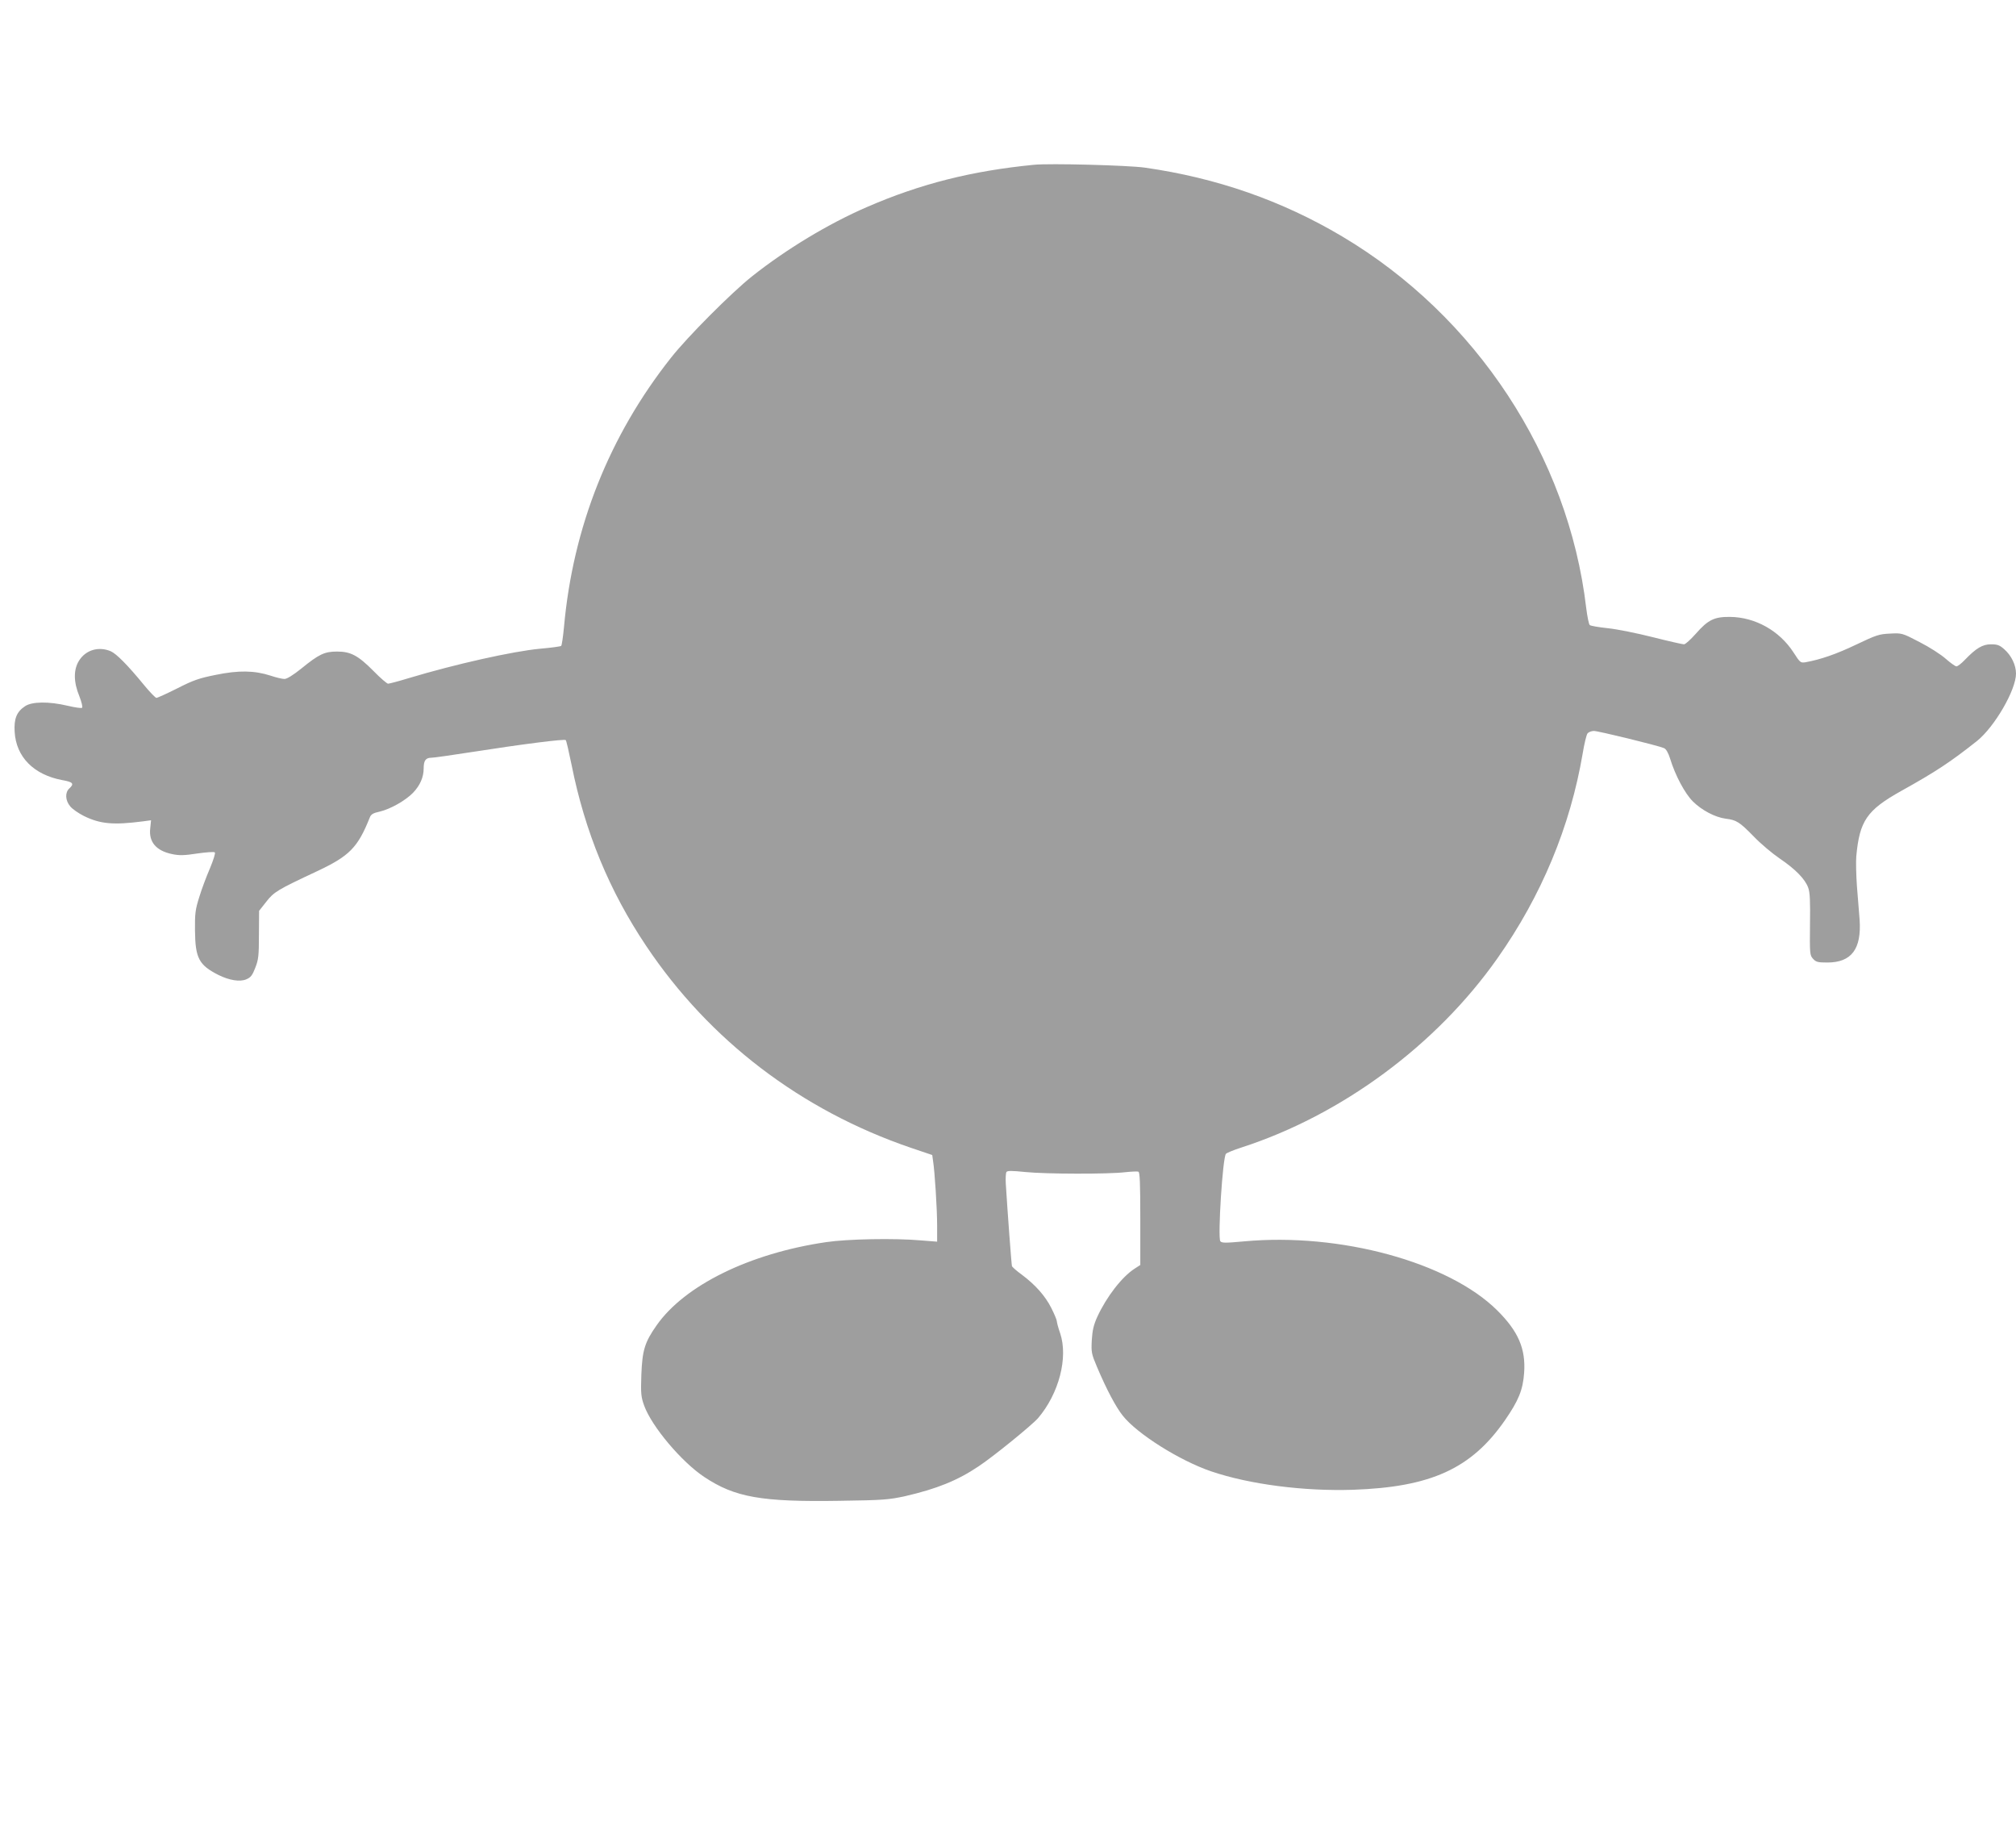 <?xml version="1.0" standalone="no"?>
<!DOCTYPE svg PUBLIC "-//W3C//DTD SVG 20010904//EN"
 "http://www.w3.org/TR/2001/REC-SVG-20010904/DTD/svg10.dtd">
<svg version="1.0" xmlns="http://www.w3.org/2000/svg"
 width="1280pt" height="1170pt" viewBox="0 0 1280 1170"
 preserveAspectRatio="xMidYMid meet">
<g transform="translate(0,1170) scale(0.1,-0.1)"
fill="#9e9e9e" stroke="none">
<path d="M6565 10654 c-397 -39 -721 -121 -1060 -268 -245 -106 -513 -268
-730 -440 -132 -105 -410 -384 -514 -516 -392 -495 -623 -1075 -680 -1709 -6
-63 -14 -118 -18 -121 -5 -4 -65 -12 -134 -18 -171 -16 -536 -97 -838 -188
-62 -19 -120 -34 -127 -34 -7 0 -48 35 -91 79 -99 100 -146 125 -233 125 -79
0 -114 -16 -227 -108 -51 -41 -91 -66 -107 -66 -13 0 -53 9 -88 21 -102 33
-203 35 -348 5 -106 -21 -143 -34 -245 -86 -66 -33 -125 -60 -132 -60 -6 0
-42 37 -79 82 -104 127 -176 199 -211 214 -76 32 -157 9 -200 -58 -37 -57 -37
-136 1 -228 14 -36 22 -68 17 -73 -4 -4 -45 2 -92 13 -118 28 -226 27 -270 -3
-53 -35 -71 -79 -66 -162 9 -160 121 -273 302 -307 69 -12 78 -23 45 -53 -28
-26 -26 -76 6 -114 14 -17 53 -44 87 -61 104 -51 187 -58 374 -34 l52 7 -5
-50 c-11 -87 37 -144 140 -165 43 -9 75 -9 158 4 56 8 107 12 112 7 5 -4 -9
-48 -31 -101 -22 -51 -53 -133 -68 -183 -25 -79 -28 -104 -27 -212 2 -176 25
-219 149 -282 69 -34 135 -45 176 -28 29 12 39 25 58 74 20 51 23 76 23 209
l1 152 45 57 c49 63 70 76 322 194 207 97 260 151 336 342 8 20 21 28 63 37
68 16 163 70 211 119 45 47 68 99 68 156 0 49 13 67 49 67 14 0 129 16 256 36
326 51 589 84 597 76 4 -4 20 -74 37 -157 85 -426 240 -801 474 -1150 401
-599 983 -1043 1680 -1281 l136 -46 5 -36 c11 -68 26 -306 26 -411 l0 -103
-102 8 c-170 15 -469 9 -603 -11 -484 -71 -897 -273 -1076 -528 -76 -108 -91
-159 -97 -315 -4 -119 -2 -139 18 -195 48 -132 237 -357 382 -453 194 -129
362 -159 858 -151 282 4 313 7 419 30 199 46 331 99 466 190 96 64 339 262
376 305 133 156 192 385 140 539 -12 34 -21 69 -21 76 0 8 -16 46 -35 84 -39
77 -101 147 -188 212 -32 23 -60 48 -62 54 -3 10 -28 344 -39 523 -2 34 0 67
4 74 6 9 33 9 121 0 129 -13 528 -14 634 -1 39 4 76 6 83 3 9 -3 12 -72 12
-298 l0 -294 -37 -24 c-79 -51 -177 -177 -236 -305 -23 -51 -31 -84 -35 -148
-4 -78 -2 -87 33 -170 61 -144 120 -255 164 -310 91 -115 361 -285 561 -353
244 -83 589 -127 900 -117 495 17 752 134 965 441 87 126 114 192 122 301 11
153 -37 264 -171 397 -309 306 -997 494 -1606 438 -121 -11 -143 -11 -152 1
-17 26 15 535 36 555 6 6 49 24 96 39 638 206 1239 650 1627 1201 280 397 463
837 542 1302 10 62 24 119 31 127 7 8 25 15 40 15 28 0 409 -93 445 -109 13
-5 27 -29 39 -67 32 -105 93 -220 144 -271 56 -56 141 -101 209 -110 68 -8 88
-21 178 -113 44 -46 118 -108 165 -140 99 -67 162 -131 181 -186 11 -29 13
-88 11 -233 -2 -188 -1 -195 20 -218 18 -20 31 -23 90 -23 154 0 218 86 205
273 -4 45 -11 141 -17 212 -5 72 -7 157 -4 190 21 225 67 292 285 414 221 123
313 184 481 317 112 90 248 324 248 428 0 54 -29 115 -75 155 -29 26 -44 31
-84 31 -53 0 -94 -24 -166 -99 -21 -22 -45 -41 -53 -41 -8 0 -38 22 -68 48
-30 27 -105 75 -166 106 -111 58 -113 58 -188 54 -69 -3 -87 -9 -215 -70 -125
-60 -227 -95 -322 -112 -31 -5 -34 -2 -76 63 -89 137 -242 223 -402 225 -101
1 -140 -18 -219 -108 -32 -36 -65 -66 -74 -66 -10 0 -98 20 -197 45 -99 25
-227 51 -285 57 -58 6 -110 15 -116 20 -6 4 -16 54 -23 110 -113 962 -699
1852 -1549 2357 -382 227 -797 372 -1254 437 -108 15 -603 28 -703 18z"/>
</g>
</svg>
